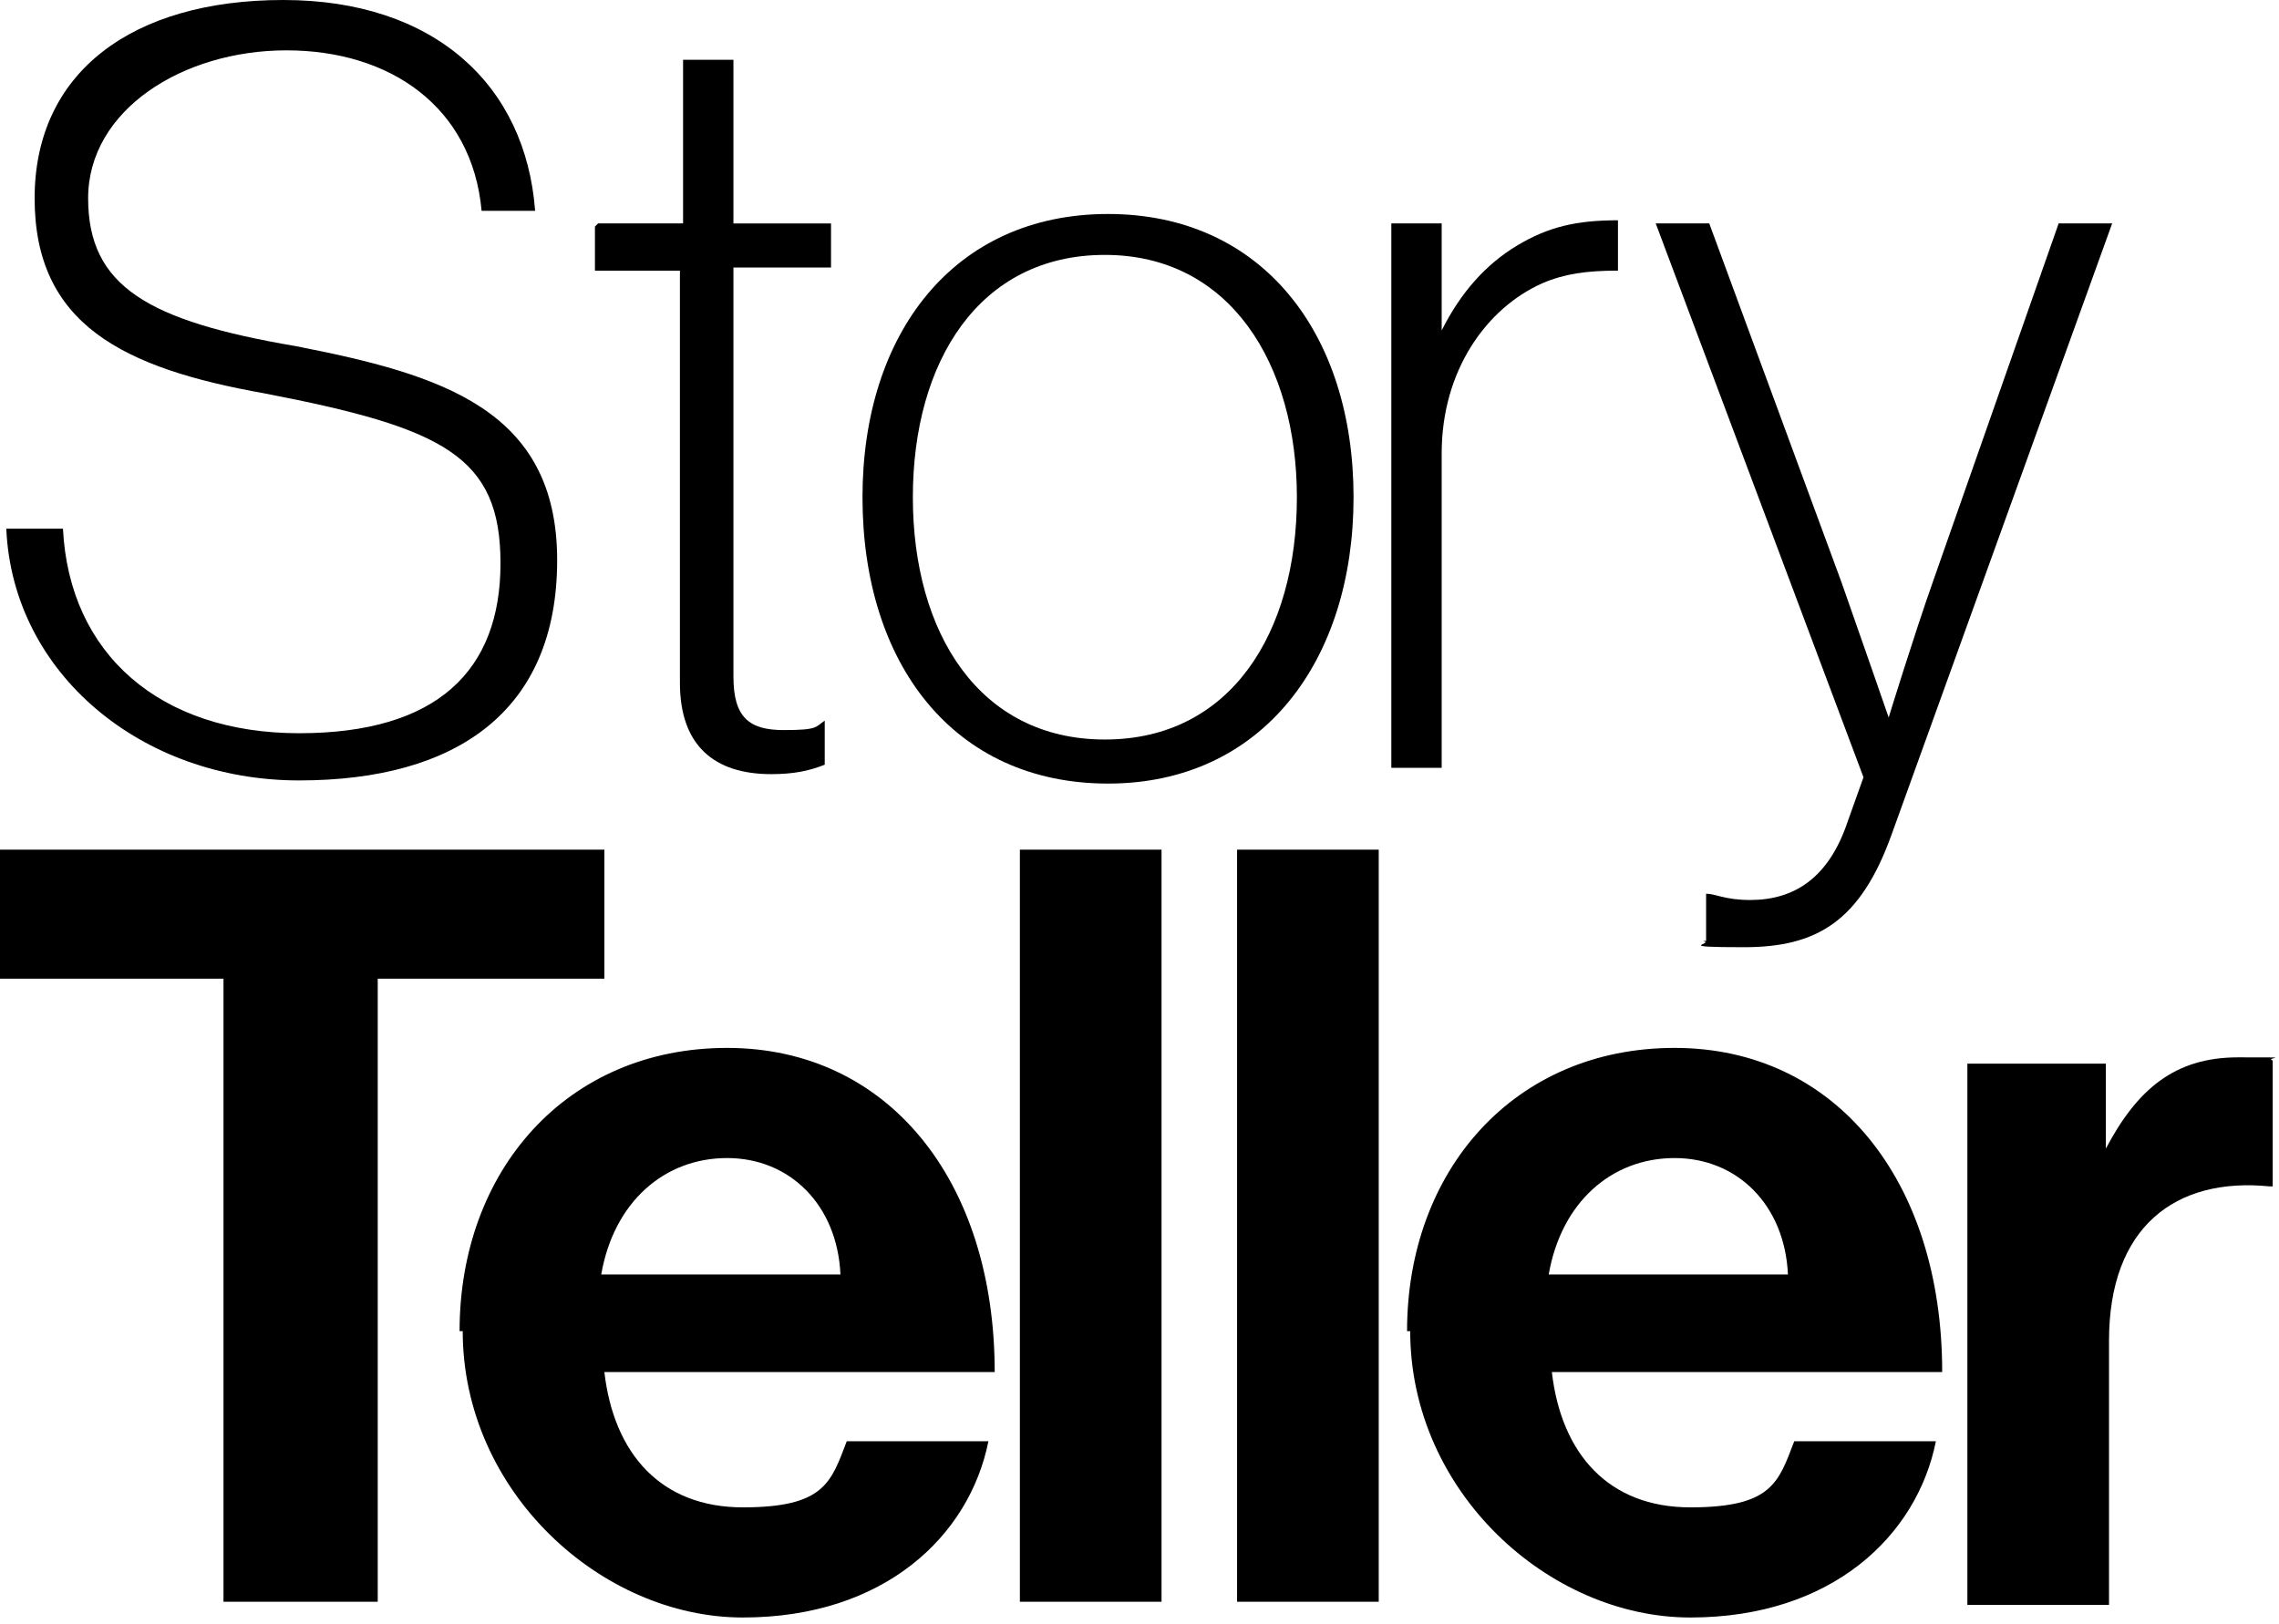 <?xml version="1.0" encoding="UTF-8"?><svg id="Layer_1" xmlns="http://www.w3.org/2000/svg" viewBox="0 0 72.4 51.6"><path d="m.2,16.8h1.8c.2,4,3.1,6.5,7.5,6.5s6.4-2,6.4-5.4-1.8-4.3-7.5-5.4c-4.5-.8-7.3-2.2-7.3-6.2S4.2,0,9,0s7.7,2.7,8,6.7h-1.7c-.3-3.3-2.9-5.1-6.2-5.1S2.8,3.5,2.8,6.3s1.9,3.9,6.6,4.7c4.6.9,8.3,2,8.3,6.8s-3.2,7-8.2,7S.4,21.4.2,16.8Z"/><path d="m19,7.1h2.7V1.9h1.6v5.2h3.1v1.4h-3.1v13c0,1.3.5,1.7,1.6,1.7s1-.1,1.3-.3h0v1.4c-.5.2-1,.3-1.7.3-1.8,0-2.9-.9-2.9-2.9v-13.1h-2.7v-1.4Z"/><path d="m27.4,15.8c0-5.2,2.9-9,7.8-9s7.8,3.8,7.8,9-2.9,9.1-7.8,9.1-7.8-3.8-7.8-9.1Zm13.8,0c0-4.2-2.1-7.7-6.1-7.7s-6.1,3.4-6.1,7.7,2.1,7.7,6.1,7.7,6.1-3.4,6.1-7.7Z"/><path d="m45.8,10.5h0c.6-1.2,1.4-2.1,2.4-2.7,1-.6,1.9-.8,3.2-.8v1.6c-1,0-1.7.1-2.4.4-1.8.8-3.2,2.8-3.2,5.4v10h-1.6V7.1h1.6v3.4Z"/><path d="m54.2,29.9v-1.5h0c.3,0,.6.2,1.4.2,1.4,0,2.5-.7,3.1-2.5l.5-1.4-6.6-17.6h1.7l4.2,11.4c.6,1.7,1.5,4.3,1.5,4.3h0s.8-2.6,1.4-4.3l4-11.4h1.7l-7,19.4c-1,2.8-2.4,3.6-4.7,3.6s-.9-.1-1.3-.2Z"/><path d="m0,27h19.2v4.1h-7.2v19.8h-4.9v-19.8H0v-4.1Z"/><path d="m14.6,42.3c0-5.1,3.4-9,8.5-9s8.5,4.2,8.5,10.3h-12.4c.3,2.6,1.8,4.3,4.4,4.3s2.8-.8,3.3-2.1h4.5c-.6,3-3.3,5.6-7.8,5.6s-8.9-4-8.9-9.1Zm4.5-1.8h7.6c-.1-2.2-1.6-3.7-3.6-3.7s-3.6,1.4-4,3.7Z"/><path d="m32.4,27h4.5v23.9h-4.5v-23.9Z"/><path d="m39.3,27h4.5v23.9h-4.5v-23.9Z"/><path d="m44.7,42.3c0-5.1,3.4-9,8.5-9s8.5,4.2,8.5,10.3h-12.4c.3,2.6,1.8,4.3,4.4,4.3s2.8-.8,3.3-2.1h4.5c-.6,3-3.3,5.6-7.8,5.6s-8.9-4-8.9-9.1Zm4.5-1.8h7.6c-.1-2.2-1.6-3.7-3.6-3.7s-3.6,1.4-4,3.7Z"/><path d="m66.8,36.5h.1c1-1.9,2.2-2.9,4.2-2.9s.8,0,1.1.1v4h-.1c-3-.3-5.1,1.3-5.1,4.9v8.4h-4.5v-17.2h4.4v2.7Z"/></svg>